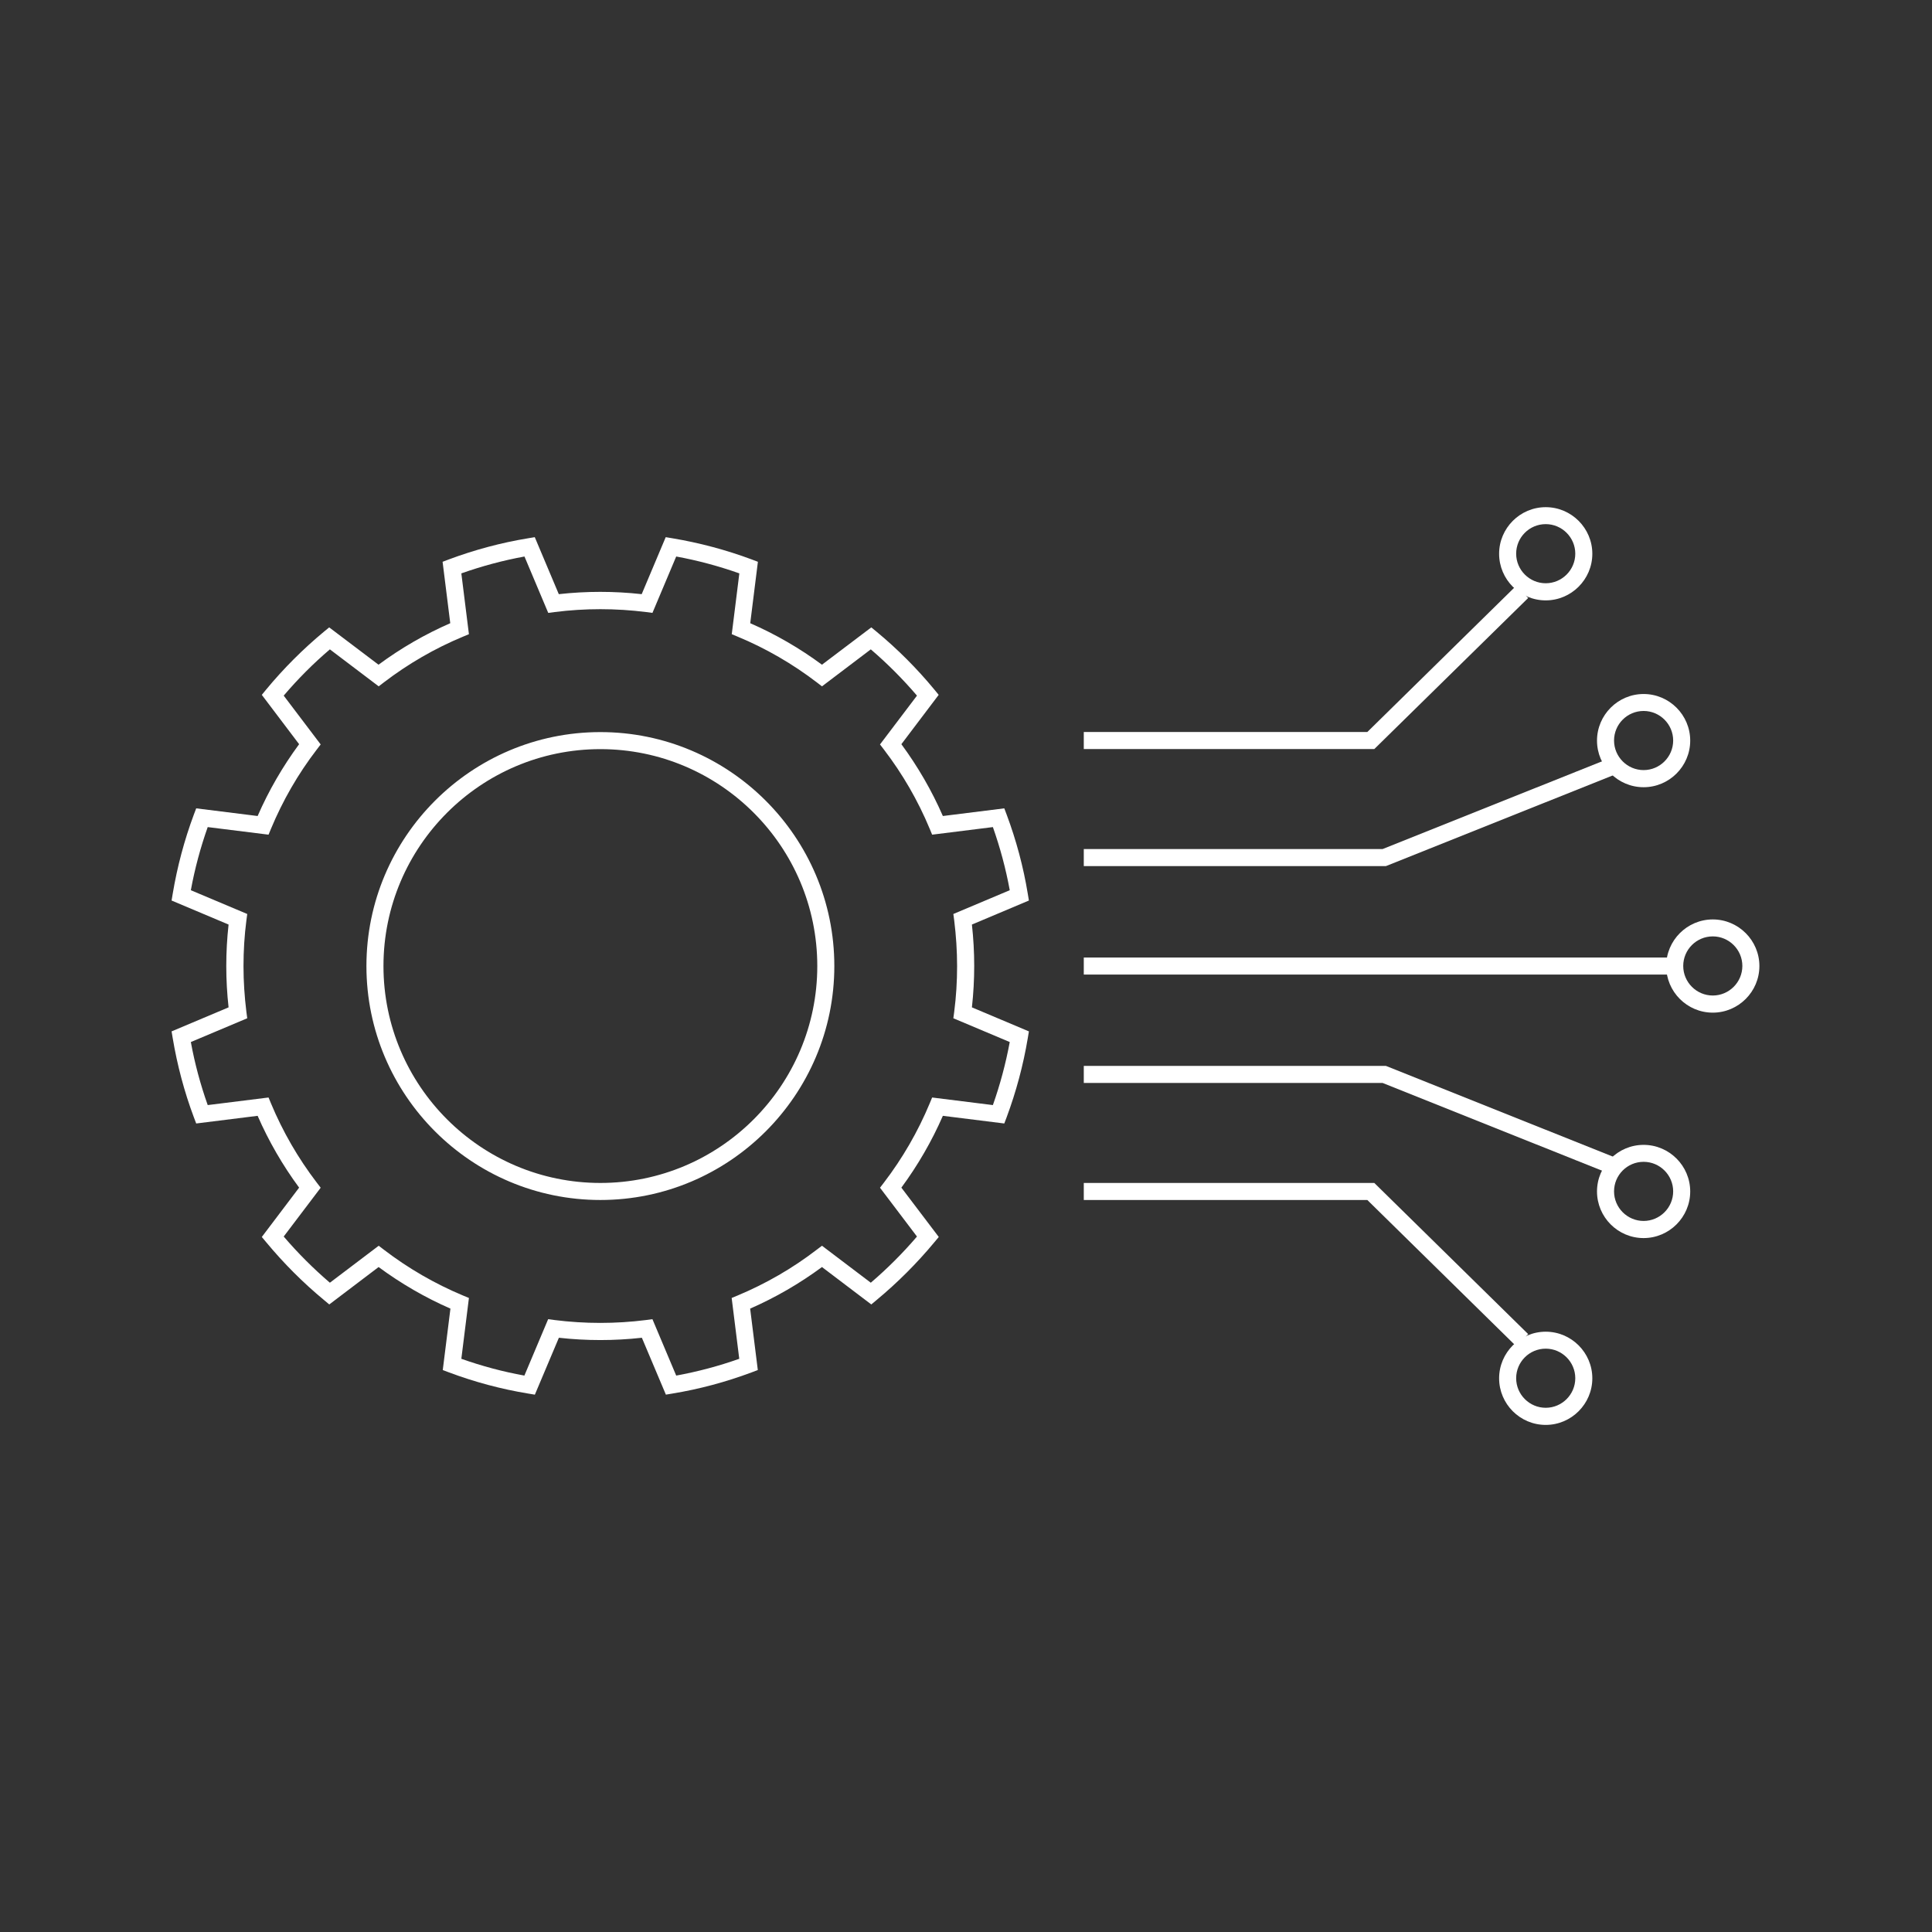 <?xml version="1.0" encoding="UTF-8"?>
<svg id="Vrstva_1" data-name="Vrstva 1" xmlns="http://www.w3.org/2000/svg" viewBox="0 0 226.77 226.77">
  <rect x="0" y="0" width="226.77" height="226.77" fill="#333333" stroke="none"/>
  <defs>
    <style>
      .cls-1 {
        fill: #fff;
      }
    </style>
  </defs>
  <g>
    <path class="cls-1" d="M70.47,140.85c-15.14,0-27.46-12.32-27.46-27.46s12.32-27.46,27.46-27.46,27.46,12.32,27.46,27.46-12.32,27.46-27.46,27.46Zm0-52.92c-14.04,0-25.46,11.42-25.46,25.46s11.42,25.46,25.46,25.46,25.46-11.42,25.46-25.46-11.42-25.46-25.46-25.46Z"/>
    <path class="cls-1" d="M78.16,163.7l-2.82-6.68c-3.23,.36-6.51,.36-9.74,0l-2.82,6.68-.78-.13c-3.17-.52-6.3-1.36-9.29-2.48l-.74-.28,.9-7.21c-2.97-1.3-5.8-2.94-8.43-4.88l-5.79,4.39-.61-.51c-2.47-2.04-4.75-4.33-6.8-6.8l-.51-.61,4.38-5.79c-1.93-2.62-3.57-5.45-4.87-8.43l-7.21,.9-.28-.74c-1.12-2.99-1.95-6.12-2.48-9.29l-.13-.78,6.69-2.82c-.18-1.61-.27-3.25-.27-4.86s.09-3.25,.27-4.86l-6.69-2.82,.13-.78c.53-3.17,1.36-6.29,2.48-9.3l.28-.74,7.21,.9c1.3-2.98,2.94-5.81,4.87-8.43l-4.38-5.79,.5-.61c2.04-2.47,4.33-4.76,6.8-6.81l.61-.5,5.79,4.38c2.61-1.93,5.44-3.57,8.42-4.87l-.9-7.21,.74-.28c3-1.12,6.13-1.96,9.3-2.48l.78-.13,2.82,6.69c3.23-.36,6.5-.36,9.73,0l2.82-6.69,.78,.13c3.17,.53,6.29,1.36,9.3,2.48l.74,.28-.9,7.21c2.98,1.3,5.81,2.94,8.42,4.87l5.79-4.38,.61,.5c2.48,2.05,4.76,4.34,6.8,6.81l.5,.61-4.38,5.79c1.93,2.62,3.57,5.45,4.87,8.43l7.21-.9,.28,.74c1.12,3,1.96,6.12,2.48,9.3l.13,.78-6.69,2.82c.18,1.62,.27,3.25,.27,4.86s-.09,3.25-.27,4.86l6.69,2.82-.13,.78c-.53,3.18-1.37,6.3-2.48,9.29l-.28,.74-7.21-.9c-1.3,2.98-2.94,5.81-4.87,8.43l4.39,5.79-.51,.61c-2.04,2.46-4.33,4.75-6.8,6.8l-.61,.51-5.79-4.39c-2.63,1.94-5.46,3.58-8.43,4.88l.9,7.21-.74,.28c-3,1.12-6.12,1.96-9.29,2.48l-.78,.13Zm-24.01-4.21c2.4,.85,4.89,1.52,7.4,1.97l2.79-6.62,.75,.1c3.55,.45,7.19,.45,10.74,0l.75-.1,2.79,6.62c2.52-.46,5-1.12,7.4-1.97l-.89-7.14,.7-.29c3.3-1.38,6.43-3.18,9.29-5.38l.61-.46,5.73,4.34c1.94-1.66,3.76-3.48,5.42-5.42l-4.34-5.73,.46-.6c2.18-2.85,3.99-5.98,5.37-9.29l.29-.7,7.13,.89c.85-2.4,1.51-4.88,1.98-7.4l-6.62-2.79,.1-.75c.23-1.78,.34-3.58,.34-5.37s-.12-3.59-.34-5.37l-.1-.75,6.62-2.79c-.46-2.52-1.13-5-1.98-7.41l-7.13,.89-.29-.7c-1.38-3.32-3.19-6.44-5.37-9.29l-.46-.6,4.34-5.73c-1.66-1.94-3.47-3.76-5.42-5.43l-5.73,4.34-.6-.46c-2.85-2.18-5.97-3.99-9.29-5.37l-.7-.29,.89-7.14c-2.41-.85-4.89-1.52-7.41-1.98l-2.79,6.62-.75-.1c-3.55-.45-7.18-.45-10.73,0l-.75,.1-2.79-6.62c-2.52,.46-5,1.13-7.41,1.98l.89,7.14-.7,.29c-3.32,1.38-6.44,3.19-9.29,5.37l-.6,.46-5.73-4.34c-1.95,1.66-3.76,3.48-5.42,5.43l4.34,5.73-.46,.6c-2.19,2.85-3.99,5.98-5.37,9.29l-.29,.7-7.14-.89c-.85,2.41-1.52,4.89-1.98,7.41l6.62,2.79-.1,.75c-.23,1.77-.34,3.58-.34,5.37s.12,3.59,.34,5.37l.1,.75-6.62,2.79c.46,2.52,1.13,5,1.98,7.4l7.14-.89,.29,.7c1.38,3.31,3.19,6.44,5.37,9.29l.46,.6-4.34,5.73c1.66,1.94,3.48,3.76,5.42,5.42l5.73-4.34,.6,.46c2.86,2.19,5.99,4,9.29,5.38l.7,.29-.89,7.14Z"/>
  </g>
  <rect class="cls-1" x="127.21" y="112.39" width="69.36" height="2"/>
  <path class="cls-1" d="M201.04,118.86c-3.02,0-5.47-2.46-5.47-5.47s2.46-5.47,5.47-5.47,5.47,2.46,5.47,5.47-2.46,5.47-5.47,5.47Zm0-8.95c-1.92,0-3.47,1.56-3.47,3.47s1.56,3.47,3.47,3.47,3.47-1.56,3.47-3.47-1.56-3.47-3.47-3.47Z"/>
  <path class="cls-1" d="M192.92,92.4c-3.02,0-5.47-2.46-5.47-5.47s2.46-5.47,5.47-5.47,5.47,2.46,5.47,5.47-2.46,5.47-5.47,5.47Zm0-8.95c-1.92,0-3.47,1.56-3.47,3.47s1.56,3.47,3.47,3.47,3.47-1.56,3.47-3.47-1.56-3.47-3.47-3.47Z"/>
  <path class="cls-1" d="M181.43,70.47c-3.02,0-5.47-2.46-5.47-5.47s2.46-5.47,5.47-5.47,5.47,2.46,5.47,5.47-2.46,5.47-5.47,5.47Zm0-8.95c-1.92,0-3.47,1.56-3.47,3.47s1.56,3.47,3.47,3.47,3.47-1.56,3.47-3.47-1.56-3.47-3.47-3.47Z"/>
  <polygon class="cls-1" points="162.67 101.66 127.21 101.66 127.21 99.66 162.28 99.66 189.74 88.68 190.49 90.54 162.67 101.66"/>
  <polygon class="cls-1" points="161.31 87.92 127.21 87.92 127.21 85.92 160.49 85.92 177.96 68.76 179.37 70.19 161.31 87.92"/>
  <path class="cls-1" d="M192.92,145.32c-3.02,0-5.47-2.46-5.47-5.47s2.46-5.47,5.47-5.47,5.47,2.46,5.47,5.47-2.46,5.47-5.47,5.47Zm0-8.95c-1.92,0-3.47,1.56-3.47,3.47s1.56,3.47,3.47,3.47,3.47-1.56,3.47-3.47-1.56-3.47-3.47-3.47Z"/>
  <path class="cls-1" d="M181.43,167.25c-3.02,0-5.47-2.46-5.47-5.47s2.46-5.47,5.47-5.47,5.47,2.46,5.47,5.47-2.46,5.47-5.47,5.47Zm0-8.95c-1.92,0-3.47,1.56-3.47,3.47s1.56,3.47,3.47,3.47,3.47-1.56,3.47-3.47-1.56-3.47-3.47-3.47Z"/>
  <polygon class="cls-1" points="189.74 138.09 162.28 127.11 127.21 127.11 127.21 125.11 162.67 125.11 190.49 136.23 189.74 138.09"/>
  <polygon class="cls-1" points="177.96 158.01 160.49 140.85 127.21 140.85 127.21 138.85 161.31 138.85 179.37 156.59 177.96 158.01"/>
</svg>